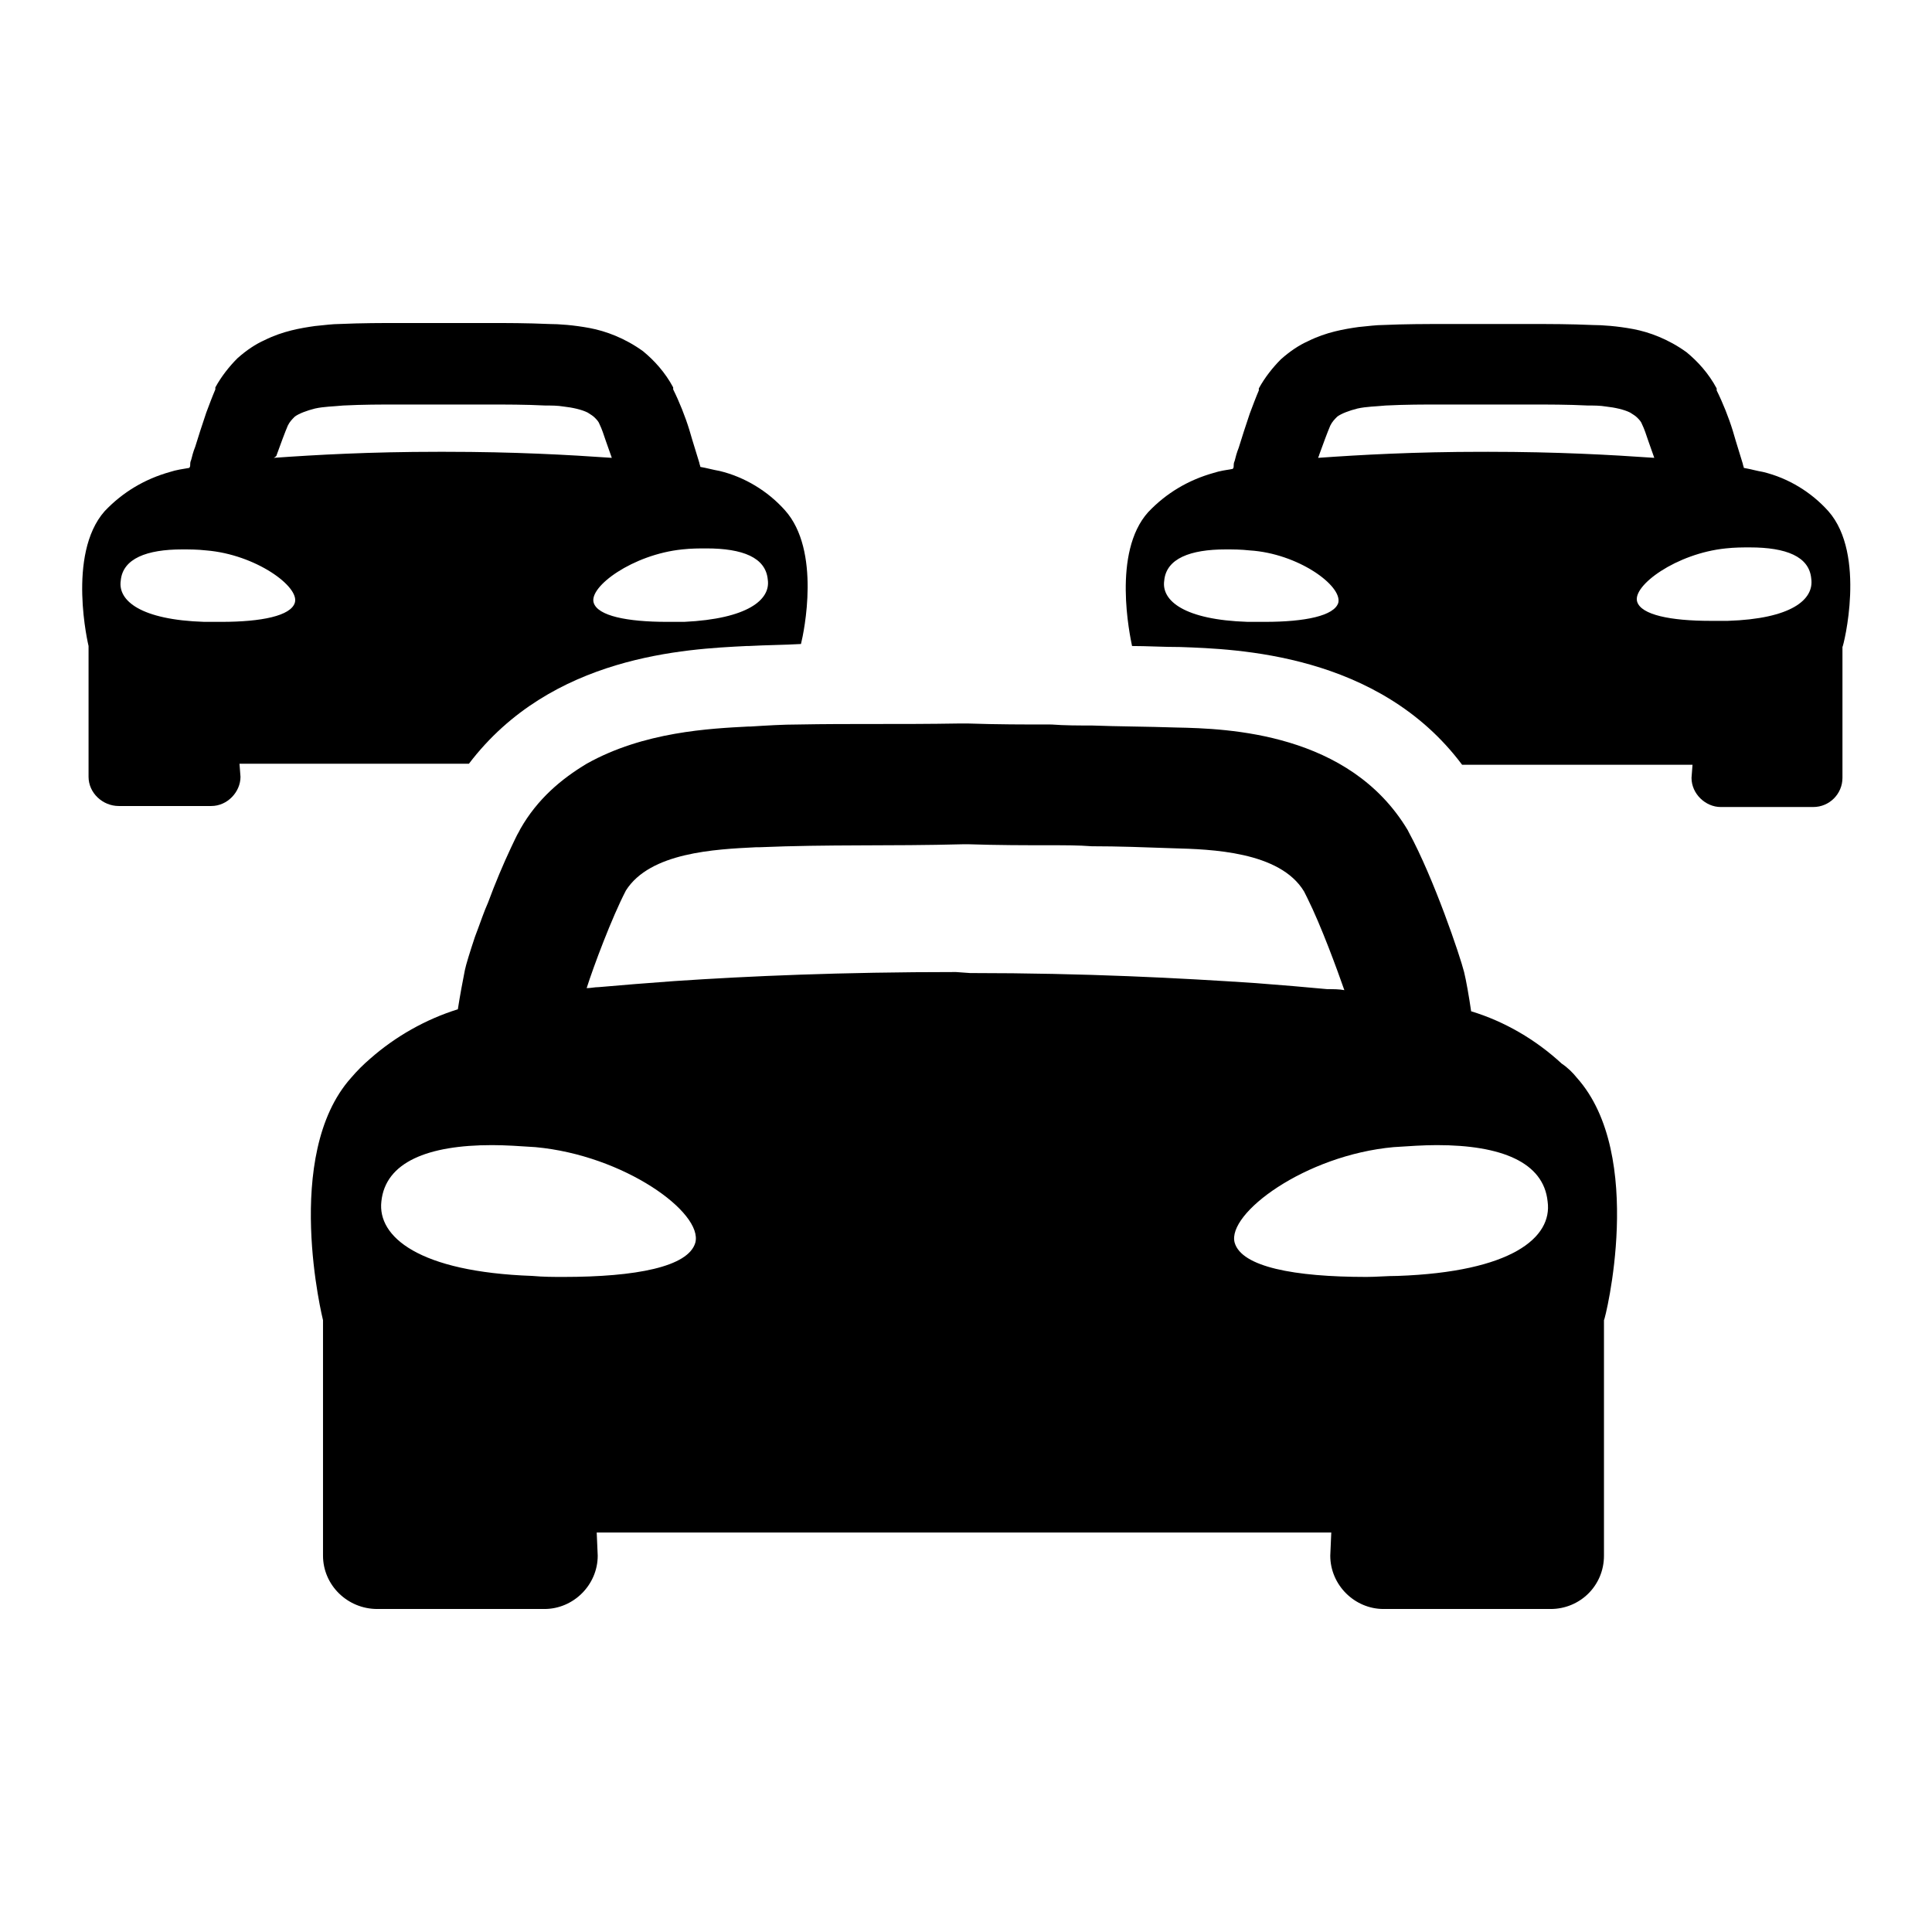 <svg xmlns="http://www.w3.org/2000/svg" xmlns:xlink="http://www.w3.org/1999/xlink" id="Ebene_1" x="0px" y="0px" width="192px" height="192px" viewBox="0 0 192 192" style="enable-background:new 0 0 192 192;" xml:space="preserve"><style type="text/css">	.st0{fill:none;}</style><rect class="st0" width="192" height="192"></rect><g>	<path d="M46.6,75.9c8.2-10.8,21.6-11.4,27.6-11.7h0.2c1.8-0.1,3.5-0.1,5.2-0.2c0.3-1.2,2-9.3-1.6-13.3c-1.7-1.9-4-3.3-6.5-3.9  c-0.6-0.1-1.3-0.3-1.9-0.4c0-0.1-0.1-0.3-0.1-0.4c-0.2-0.7-0.6-1.9-1-3.3c-0.4-1.3-1-2.8-1.6-4v-0.1v-0.1c-0.8-1.5-1.9-2.7-3-3.6  c-1.8-1.3-3.7-2-5.3-2.3s-3.1-0.4-4-0.4c-2.3-0.1-4.2-0.1-6.1-0.1l0,0l0,0c-1.3,0-2.6,0-4,0h-0.1h-0.2H44l0,0h-0.1  c-1.4,0-2.7,0-4,0c-2,0-3.9,0-6.2,0.1c-0.6,0-1.4,0.1-2.4,0.2c-1.4,0.2-3.2,0.5-5,1.4c-0.9,0.4-1.8,1-2.7,1.8  c-0.8,0.8-1.6,1.8-2.2,2.9v0.1v0.1c-0.3,0.7-0.6,1.5-0.9,2.3c-0.4,1.2-0.8,2.4-1.1,3.4c-0.2,0.5-0.3,0.9-0.4,1.3  c-0.1,0.2-0.1,0.4-0.1,0.5s0,0.2-0.1,0.3c-0.6,0.1-1.3,0.2-1.9,0.4c-2.5,0.7-4.7,2-6.5,3.9c-3.8,4.3-1.6,13.4-1.6,13.4v13  c0,1.6,1.4,2.9,3,2.9H21c1.6,0,2.9-1.4,2.9-2.9l-0.1-1.3C23.8,75.9,46.6,75.9,46.6,75.9z M76.3,57.6c0.3,2-2,3.9-8.3,4.2  c-0.6,0-1.2,0-1.7,0c-4,0-6.9-0.6-7.3-1.9c-0.5-1.6,3.9-4.8,8.8-5.3c0.9-0.1,1.7-0.1,2.4-0.1C73.8,54.5,76.1,55.4,76.3,57.6z   M27.5,45.2c0.4-1.1,0.8-2.2,1.1-2.9c0.2-0.4,0.4-0.6,0.7-0.9c0.4-0.3,1.2-0.6,2-0.8c0.9-0.2,1.8-0.2,2.8-0.3l0,0l0,0  c2-0.1,3.7-0.1,5.6-0.1c0.1,0,0.1,0,0.2,0c1.3,0,2.6,0,4.1,0h0.1h0.1c1.5,0,2.8,0,4.1,0c2,0,3.9,0,5.9,0.1l0,0c0.6,0,1.2,0,1.8,0.1  c0.9,0.1,1.8,0.3,2.4,0.6c0.3,0.2,0.5,0.3,0.7,0.5s0.4,0.4,0.5,0.7c0.2,0.4,0.4,1,0.6,1.6c0.2,0.6,0.4,1.1,0.6,1.7  c-4.3-0.3-9.7-0.6-16.5-0.6h-0.8c-6.7,0-12.1,0.3-16.3,0.6C27.4,45.4,27.5,45.3,27.5,45.2z M22,61.8c-0.6,0-1.1,0-1.7,0  c-6.3-0.2-8.6-2.1-8.3-4.1c0.2-2.2,2.6-3.1,6.1-3.1c0.7,0,1.5,0,2.4,0.1c4.9,0.4,9.3,3.6,8.8,5.2C28.9,61.2,26,61.8,22,61.8z"></path>	<path d="M54.6,32.3L54.6,32.3L54.6,32.3L54.6,32.3z"></path>	<path d="M181.7,50.8c-1.7-1.9-4-3.3-6.5-3.9c-0.6-0.1-1.3-0.3-1.9-0.4c0-0.1-0.1-0.3-0.1-0.4c-0.2-0.7-0.6-1.9-1-3.3  c-0.4-1.3-1-2.8-1.6-4v-0.1v-0.1c-0.8-1.5-1.9-2.7-3-3.6c-1.8-1.3-3.7-2-5.3-2.3s-3.1-0.4-4-0.4c-2.3-0.1-4.2-0.1-6.1-0.1l0,0l0,0  c-1.3,0-2.6,0-4,0h-0.1h-0.2h-0.1h-0.1h-0.1c-1.4,0-2.7,0-4,0c-2,0-3.9,0-6.2,0.1c-0.6,0-1.4,0.1-2.4,0.2c-1.4,0.2-3.2,0.5-5,1.4  c-0.9,0.4-1.8,1-2.7,1.8c-0.8,0.8-1.6,1.8-2.2,2.9v0.1v0.1c-0.3,0.7-0.6,1.5-0.9,2.3c-0.4,1.2-0.8,2.4-1.1,3.4  c-0.2,0.5-0.3,0.9-0.4,1.3c-0.1,0.2-0.1,0.4-0.1,0.5s0,0.2-0.1,0.3c-0.6,0.1-1.3,0.2-1.9,0.4c-2.5,0.7-4.7,2-6.5,3.9  c-3.6,4-1.8,12.3-1.6,13.3c1.5,0,3.1,0.1,4.8,0.1c5.5,0.2,19.7,0.6,28,11.7h22.9l-0.1,1.3c0,1.6,1.4,2.9,2.9,2.9h9.2  c1.6,0,2.9-1.3,2.9-2.9v-13C183.2,64.2,185.5,55.1,181.7,50.8z M133,59.9c-0.4,1.3-3.3,1.9-7.3,1.9c-0.6,0-1.1,0-1.7,0  c-6.3-0.2-8.6-2.1-8.3-4.1c0.2-2.2,2.6-3.1,6.1-3.1c0.7,0,1.5,0,2.4,0.1C129,55,133.4,58.2,133,59.9z M147.3,44.9  c-6.7,0-12.1,0.3-16.3,0.6c0-0.1,0.1-0.2,0.1-0.3c0.4-1.1,0.8-2.2,1.1-2.9c0.2-0.4,0.4-0.6,0.7-0.9c0.4-0.3,1.2-0.6,2-0.8  c0.9-0.2,1.8-0.2,2.8-0.3l0,0l0,0c2-0.1,3.7-0.1,5.6-0.1c0.1,0,0.1,0,0.2,0c1.3,0,2.6,0,4.1,0h0.1h0.1c1.5,0,2.8,0,4.1,0  c2,0,3.9,0,5.9,0.1l0,0c0.6,0,1.2,0,1.8,0.1c0.9,0.1,1.8,0.3,2.4,0.6c0.3,0.2,0.5,0.3,0.7,0.5s0.4,0.4,0.5,0.7  c0.2,0.4,0.4,1,0.6,1.6c0.2,0.6,0.4,1.1,0.6,1.7c-4.3-0.3-9.7-0.6-16.5-0.6C147.9,44.9,147.3,44.9,147.3,44.9z M171.7,61.7  c-0.6,0-1.2,0-1.7,0c-4,0-6.9-0.6-7.3-1.9c-0.5-1.6,3.9-4.8,8.8-5.3c0.9-0.1,1.7-0.1,2.4-0.1c3.6,0,5.9,0.9,6.1,3.1  C180.3,59.6,178,61.5,171.7,61.7z"></path>	<path d="M158.2,32.3L158.2,32.3C158.3,32.3,158.3,32.3,158.2,32.3L158.2,32.3z"></path>	<path d="M155.2,105.7c-2.6-2.4-5.7-4.2-9-5.2c-0.2-1.4-0.5-3.1-0.7-3.9c-0.4-1.6-3-9.3-5.5-13.9l-0.1-0.2  c-5.8-9.7-17.9-10.1-23-10.2c-3-0.1-5.7-0.1-8.4-0.2c-1.3,0-2.7,0-4-0.1h-0.1c-2.6,0-5.3,0-8.2-0.1h-0.1h-0.8  c-5.9,0.1-10.7,0-16,0.1c-1.5,0-3.1,0.1-4.7,0.2h-0.2c-3.8,0.2-10.4,0.5-16.1,3.7c-2.5,1.5-4.9,3.5-6.6,6.5l-0.1,0.2  c-0.3,0.5-0.5,1-0.8,1.6c-0.8,1.7-1.6,3.6-2.3,5.5c-0.4,0.9-0.7,1.8-1,2.6c-0.1,0.3-0.2,0.5-0.3,0.8c-0.5,1.5-0.9,2.8-1,3.3  c-0.2,1-0.5,2.6-0.7,3.9c-3.2,1-6.2,2.7-8.7,4.9c-0.7,0.6-1.3,1.2-1.9,1.9c-6.9,7.7-2.8,24.1-2.8,24.1v23.4c0,2.9,2.4,5.3,5.4,5.3  h16.6c2.9,0,5.3-2.4,5.3-5.3l-0.1-2.3h73l-0.1,2.3c0,2.9,2.4,5.3,5.3,5.3h16.6c2.9,0,5.3-2.3,5.3-5.3v-23.4  c0.1,0,4.2-16.4-2.7-24.1C156.3,106.6,155.8,106.1,155.2,105.7z M69.1,123.5c-0.7,2.4-5.9,3.4-13.1,3.4c-1,0-2,0-3.1-0.1  c-11.3-0.4-15.4-3.9-15-7.4c0.4-3.9,4.6-5.6,11-5.6c1.3,0,2.8,0.1,4.3,0.2C62,114.8,69.9,120.5,69.1,123.5z M95,96.6  c-11.4,0-20.6,0.4-28,0.9c-2.8,0.2-5.2,0.4-7.5,0.6c-0.4,0-0.8,0.1-1.2,0.1c0.7-2.2,2.5-7,3.9-9.7c2.4-3.8,8.9-4.1,12.9-4.3h0.3  c7.1-0.3,12.8-0.1,20.4-0.3h0.4c3,0.1,5.7,0.1,8.3,0.1c1.3,0,2.7,0,4,0.1c2.6,0,5.3,0.1,8.1,0.2c3.7,0.1,10.6,0.3,13,4.3  c0.1,0.2,0.2,0.4,0.3,0.6c1.4,2.8,3,7.2,3.7,9.2l0,0c-0.5-0.1-1.1-0.1-1.7-0.1c-2.1-0.2-4.5-0.4-7.1-0.6c-7.5-0.5-16.8-1-28.4-1  L95,96.6L95,96.6z M138.9,126.8c-1.1,0-2.1,0.1-3.1,0.1c-7.2,0-12.4-1-13.1-3.4c-0.8-2.9,7-8.7,15.8-9.5c1.5-0.1,3-0.2,4.3-0.2  c6.4,0,10.6,1.7,11,5.6C154.3,123,150.2,126.4,138.9,126.8z"></path></g></svg>